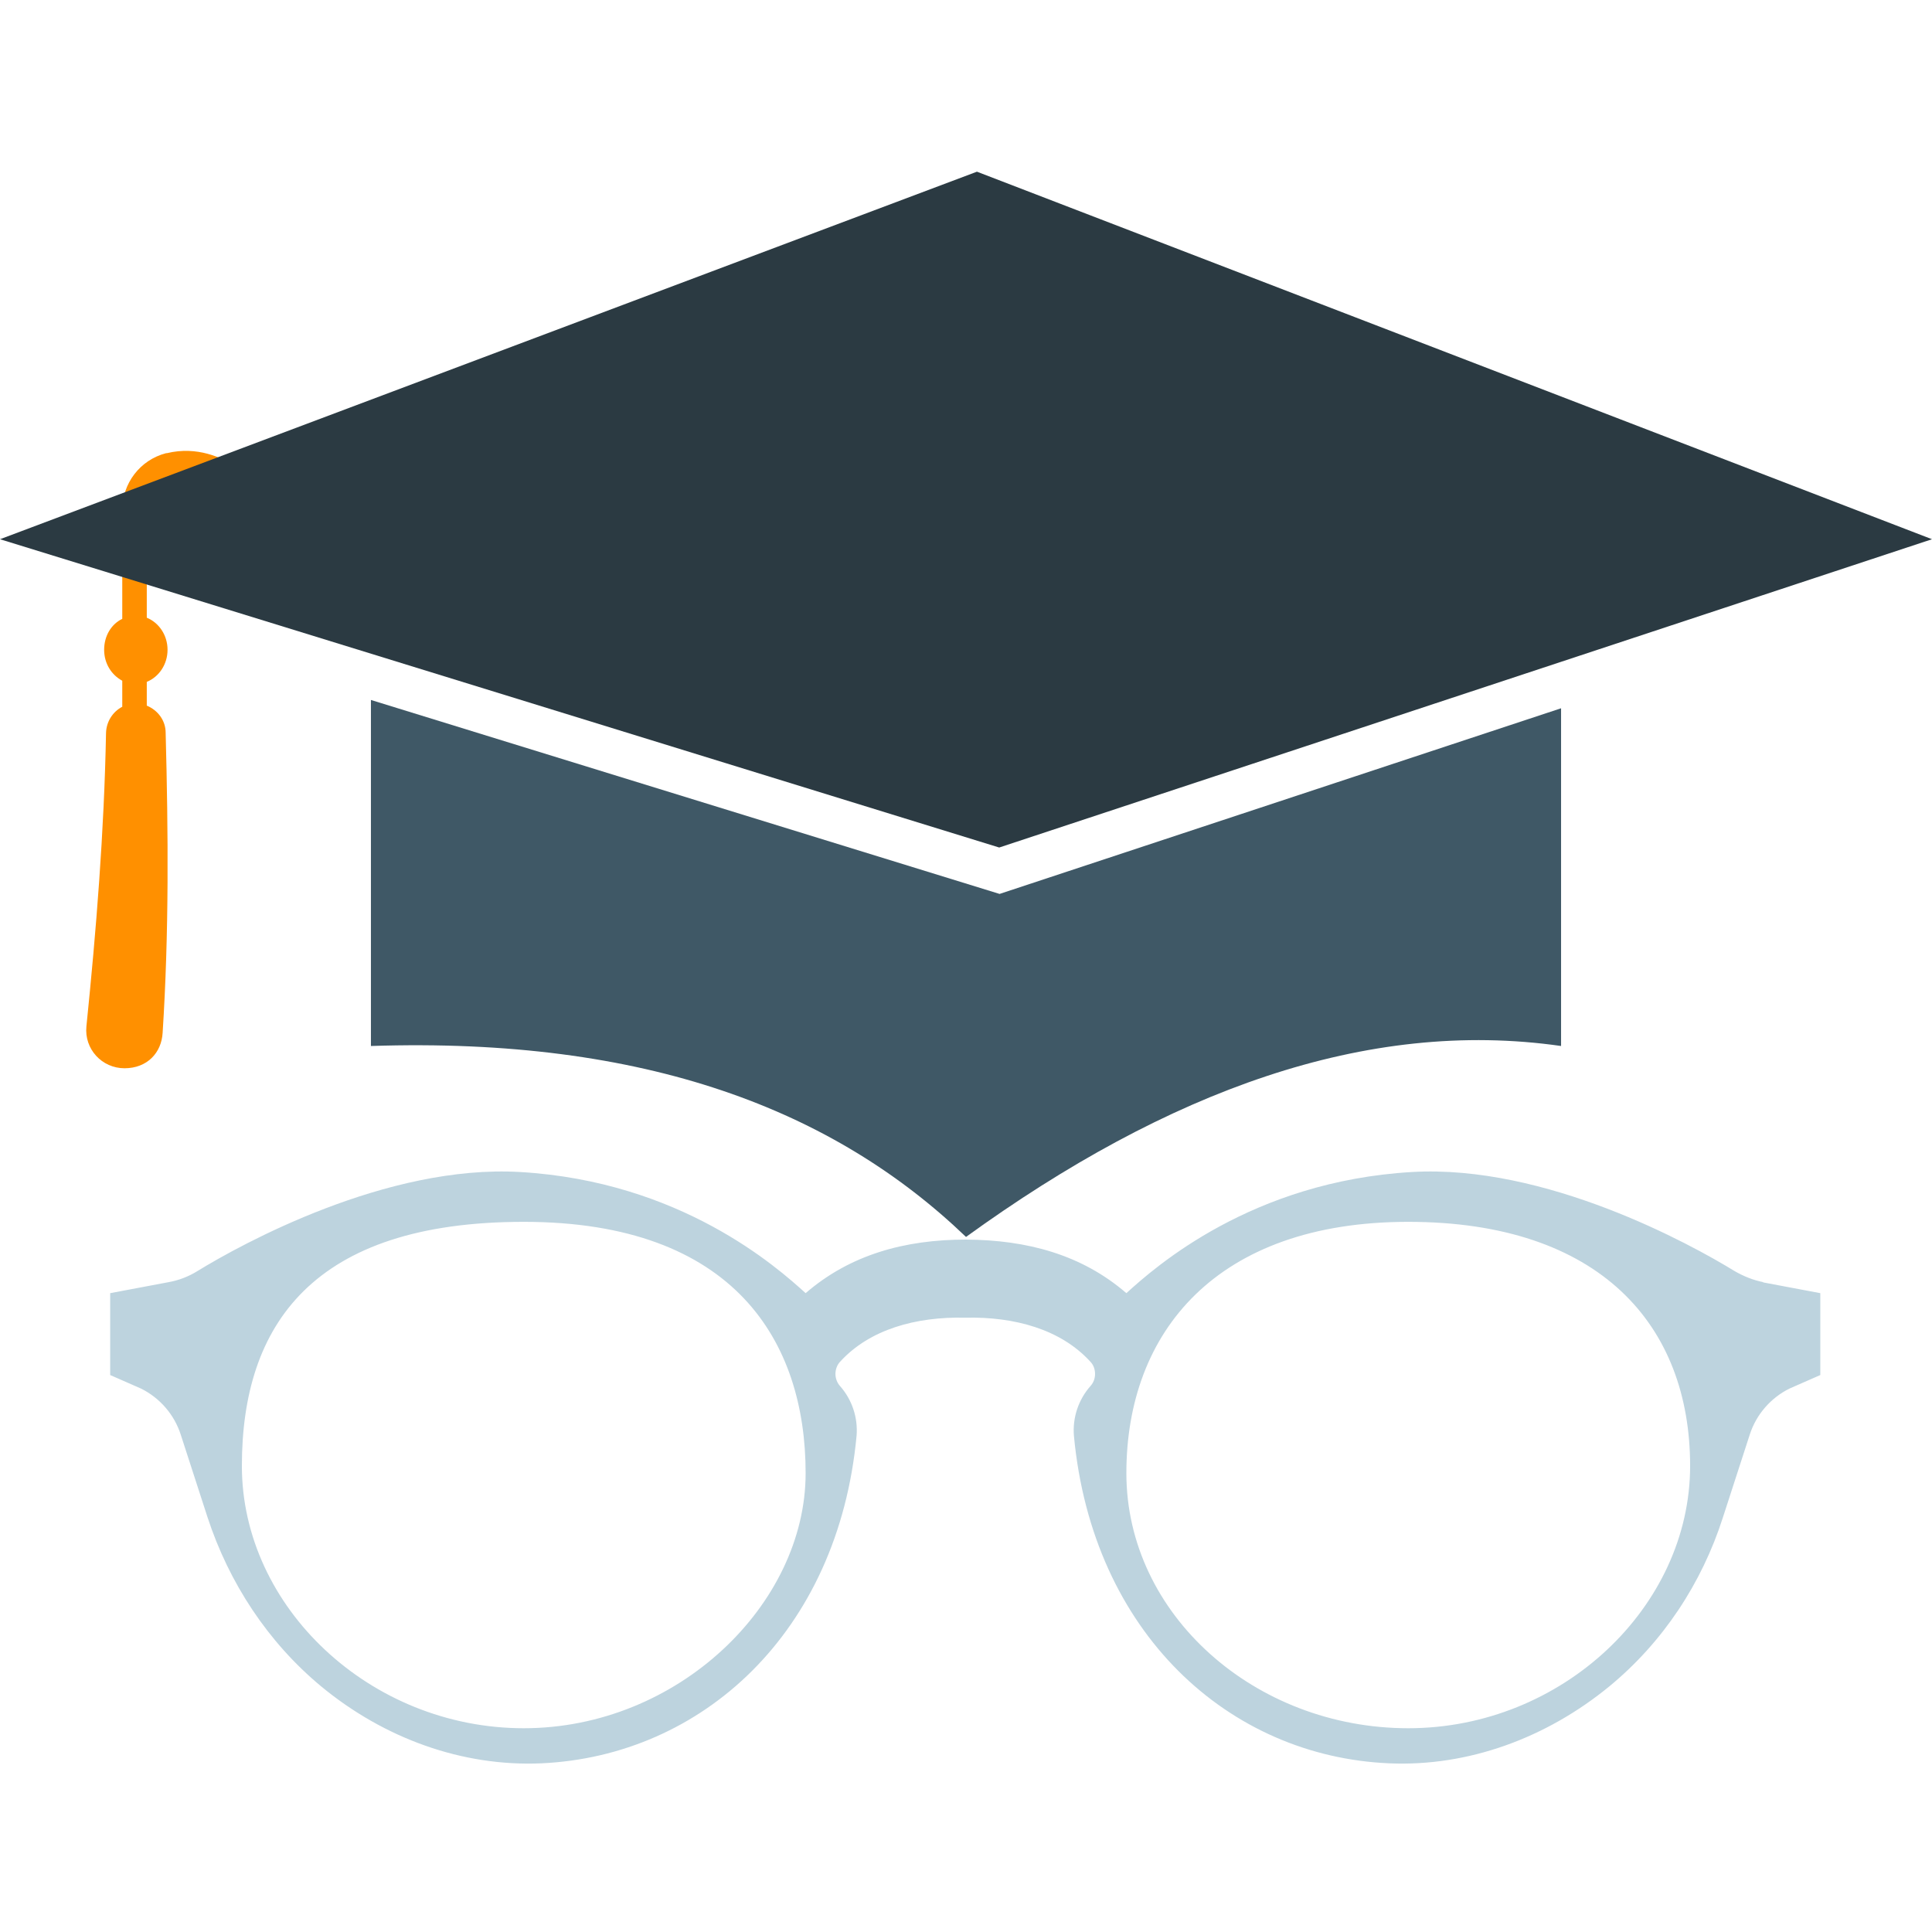 <?xml version="1.0" encoding="UTF-8"?>
<svg id="Calque_1" xmlns="http://www.w3.org/2000/svg" version="1.1" viewBox="0 0 512 512">
  <!-- Generator: Adobe Illustrator 29.7.0, SVG Export Plug-In . SVG Version: 2.1.1 Build 138)  -->
  <defs>
    <style>
      .st0 {
        fill: #bdd3de;
      }

      .st1 {
        fill: #2b3a42;
      }

      .st2 {
        fill: #3f5866;
      }

      .st3 {
        fill: #ff9000;
      }
    </style>
  </defs>
  <g>
    <path class="st3" d="M44.2,120.1h-.2c-6.9,1.8-11.6,8-11.6,15.1v28.8c-2.9,1.4-4.8,4.5-4.8,8.2s2,6.7,4.8,8.2v6.9c-2.5,1.3-4.2,3.9-4.3,6.9-.5,26.4-2.6,52.3-5.2,77.8-.6,6,4.1,11.1,10.1,11.1s9.8-4.1,10.1-9.4c1.7-26.5,1.5-53,.8-79.5,0-3.3-2.1-6-5-7.2v-6.3c3.2-1.3,5.5-4.6,5.5-8.5s-2.3-7.2-5.5-8.5v-28.5c0-4.2,2.8-7.8,6.8-8.8h.1c6-1.5,11,1.3,12.3,2.1l3.4-5.4c-2.5-1.6-9.1-5-17.3-3Z"/>
    <polygon class="st1" points="0 142.9 258.9 45.5 512 142.9 264.8 224.6 0 142.9"/>
    <path class="st2" d="M413.7,187.7v89.5c-51.6-7.4-104.2,11.9-157.7,50.6-35-33.6-84.8-53-157.7-50.6v-91.7l166.6,51.4,148.8-49.2Z"/>
  </g>
  <path class="st0" d="M467.4,339.8c-2.7-.5-5.4-1.6-7.8-3-11.4-7-50-28.3-85.5-26.2-42.4,2.5-67.9,25.1-75.6,32.1-11.8-10.2-26.3-14.1-42.5-14.2-16.2,0-30.7,4-42.5,14.2-7.7-7-33.2-29.6-75.6-32.1-35.5-2.1-74.1,19.2-85.5,26.2-2.4,1.5-5,2.5-7.8,3l-15.4,2.9v21.7l8.2,3.6c5,2.5,8.8,6.9,10.5,12.2l7.1,21.9c5.7,17.4,16,33.1,30.1,44.8,16.7,13.8,37.4,21.3,58.3,20.4,42.6-1.9,78.7-34.6,83.6-86.8.4-4.8-1.2-9.6-4.4-13.2-.8-.9-1.2-2.1-1.2-3.2s.4-2.4,1.3-3.3c7.8-8.5,20-11.9,33.1-11.6,13.1-.3,25.3,3.1,33.1,11.6.9.9,1.3,2.1,1.3,3.3s-.4,2.3-1.2,3.2c-3.2,3.6-4.8,8.4-4.4,13.2,4.9,52.2,41,85,83.6,86.8,20.9.9,41.6-6.7,58.3-20.4,14.2-11.7,24.5-27.3,30.1-44.8l7.1-21.9c1.7-5.3,5.5-9.7,10.5-12.2l8.2-3.6v-21.7l-15.4-2.9ZM138.8,458c-40.7,0-74.7-32.1-74.7-69.5s18.8-64.7,74.7-64.7,74.7,31.8,74.7,66.6-33.9,67.6-74.7,67.6ZM373.2,458c-40.7,0-74.7-30.2-74.7-67.6s23.9-66.6,74.7-66.6,74.7,27.4,74.7,64.7-33.9,69.5-74.7,69.5Z"/>
</svg>